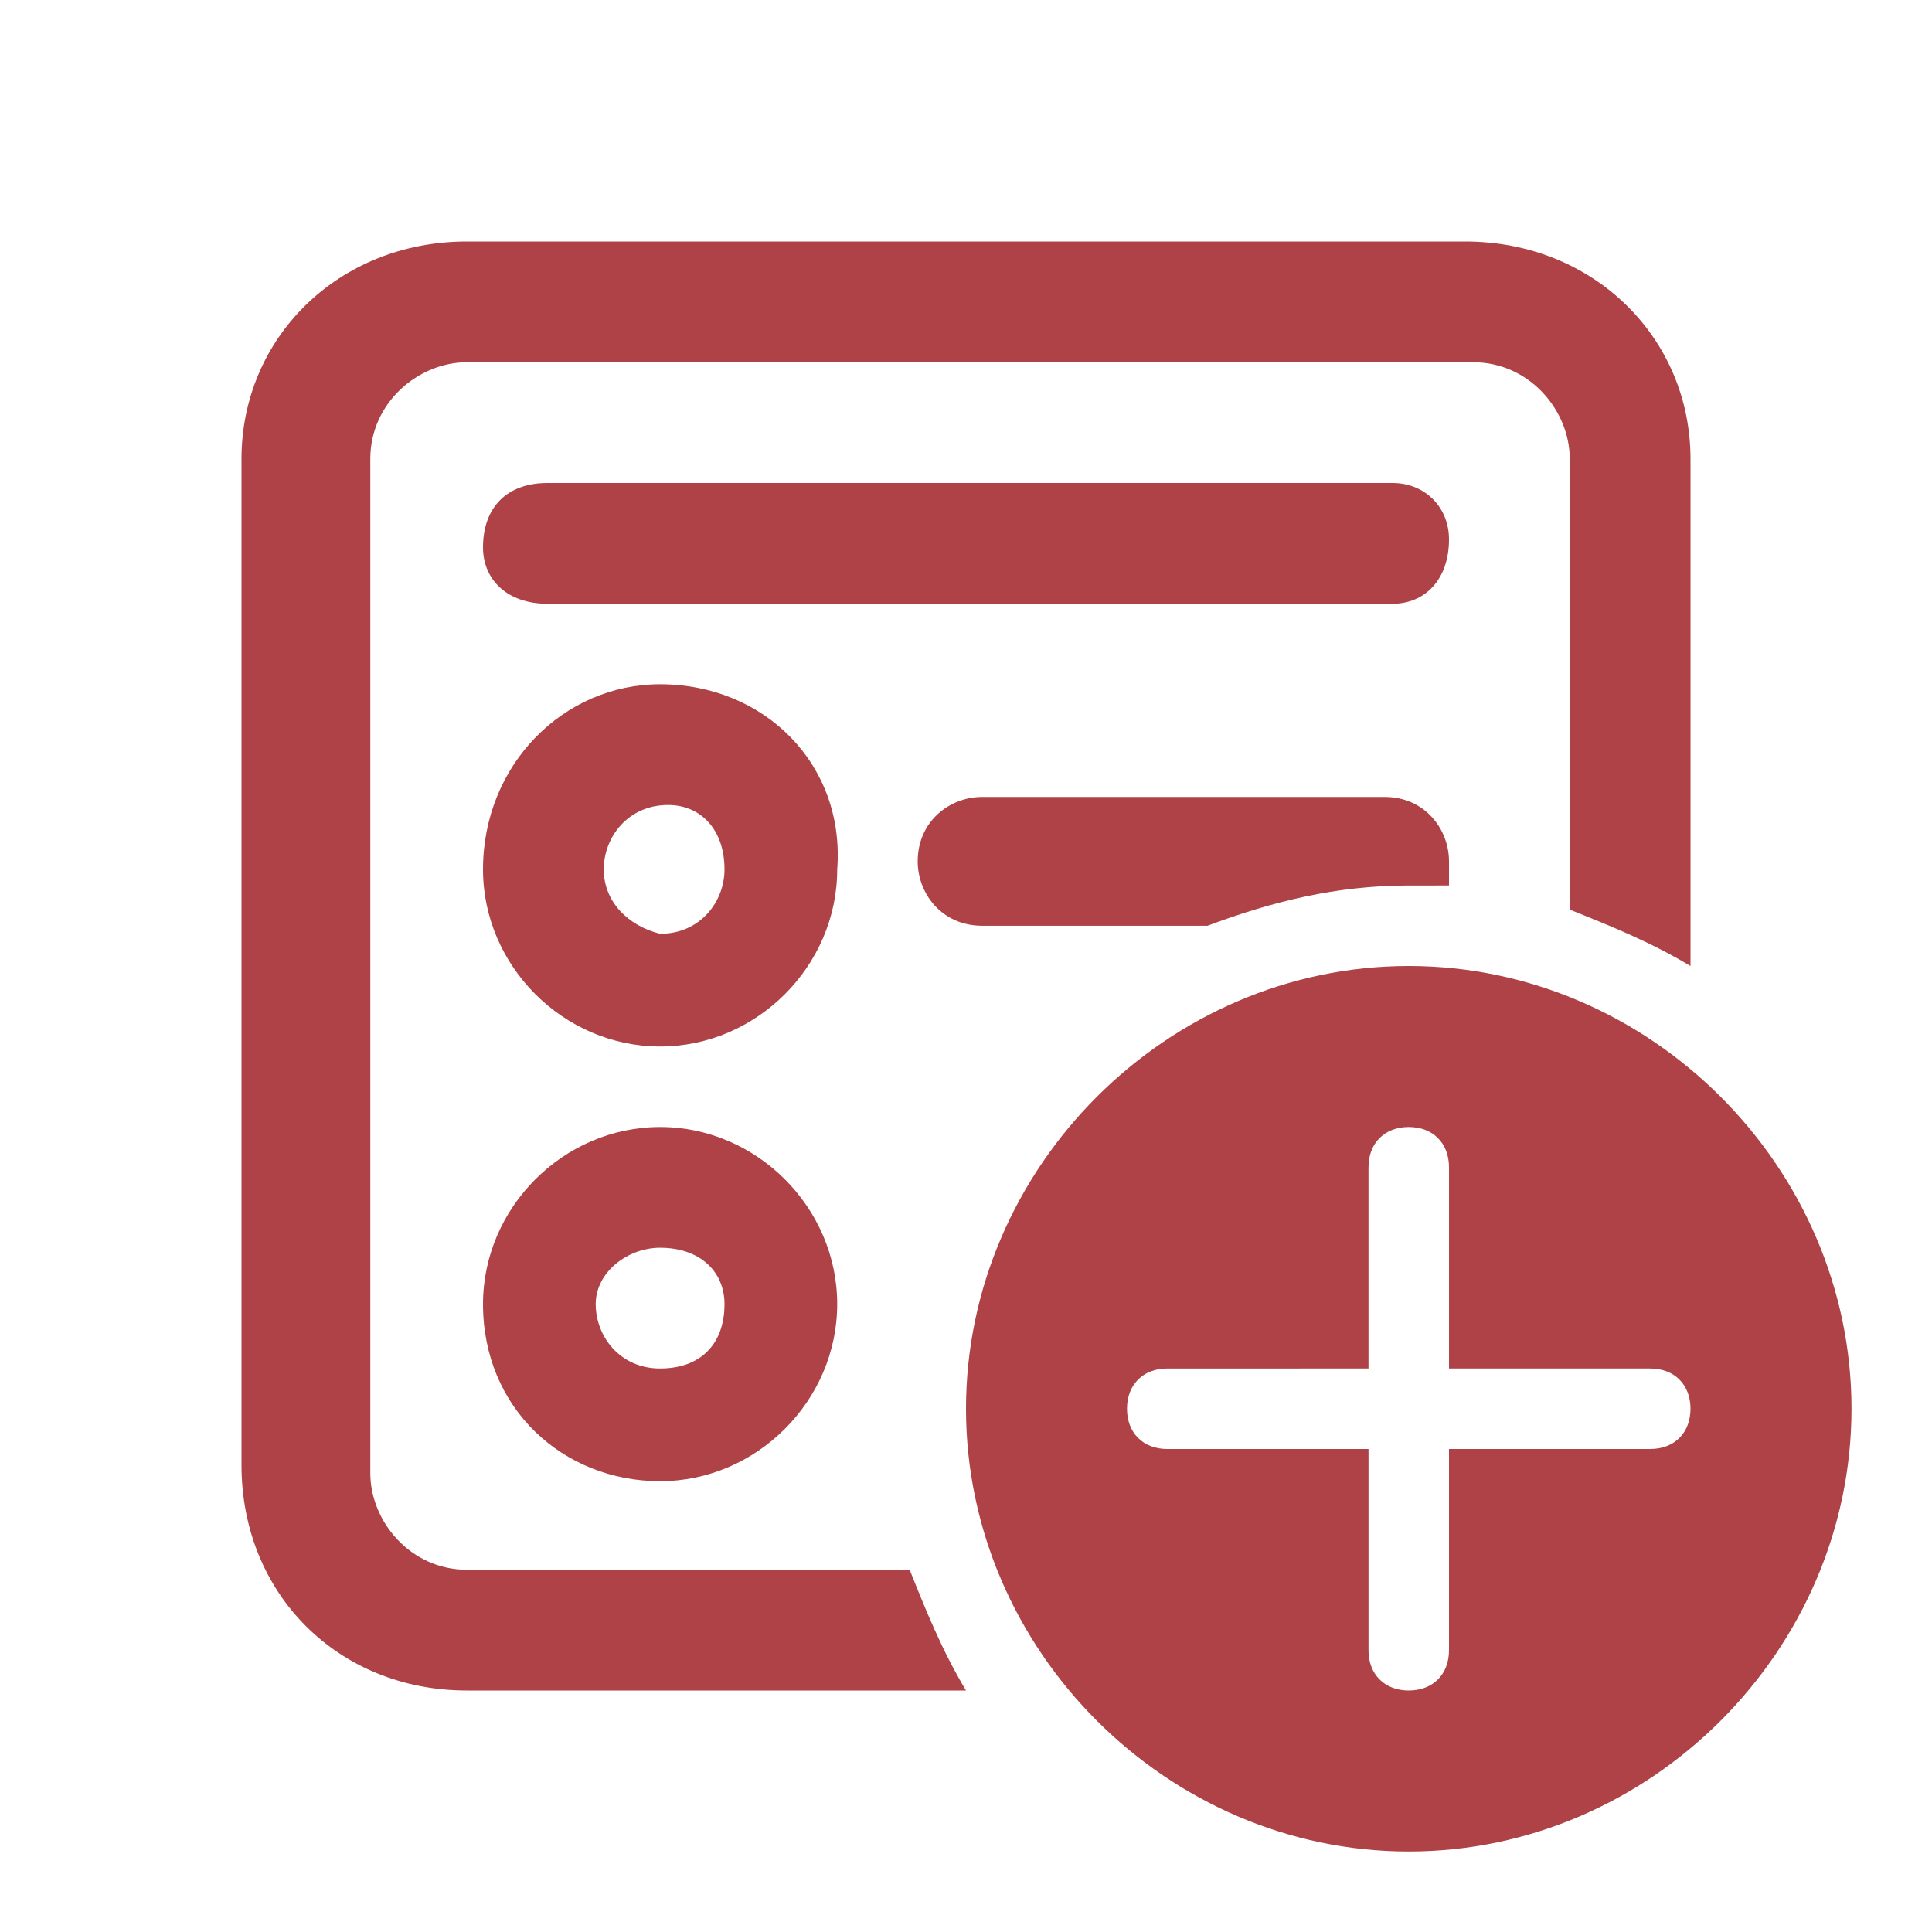 <?xml version="1.0" encoding="utf-8"?>
<!-- Generator: Adobe Illustrator 27.9.0, SVG Export Plug-In . SVG Version: 6.00 Build 0)  -->
<svg version="1.1" id="katman_1" xmlns="http://www.w3.org/2000/svg" xmlns:xlink="http://www.w3.org/1999/xlink" x="0px" y="0px"
	 viewBox="0 0 24 24" style="enable-background:new 0 0 24 24;" xml:space="preserve">
<style type="text/css">
	.st0{fill:#AE4246;}
</style>
<path class="st0" d="M5.8,3C4.2,3,3,4.2,3,5.7v12.5C3,19.8,4.2,21,5.8,21H12c-0.3-0.5-0.5-1-0.7-1.5H5.8c-0.7,0-1.2-0.6-1.2-1.2V5.7
	c0-0.7,0.6-1.2,1.2-1.2h12.5c0.7,0,1.2,0.6,1.2,1.2v5.6c0.5,0.2,1,0.4,1.5,0.7V5.7C21,4.2,19.8,3,18.2,3H5.8z"/>
<path class="st0" d="M18,11c0-0.1,0-0.2,0-0.3c0-0.4-0.3-0.8-0.8-0.8h-5c-0.4,0-0.8,0.3-0.8,0.8c0,0.4,0.3,0.8,0.8,0.8H15
	c0.8-0.3,1.6-0.5,2.5-0.5C17.7,11,17.8,11,18,11z"/>
<path class="st0" d="M8.2,8.5C7,8.5,6,9.5,6,10.8C6,12,7,13,8.2,13s2.2-1,2.2-2.2C10.5,9.5,9.5,8.5,8.2,8.5z M7.5,10.8
	c0-0.4,0.3-0.8,0.8-0.8C8.7,10,9,10.3,9,10.8c0,0.4-0.3,0.8-0.8,0.8C7.8,11.5,7.5,11.2,7.5,10.8z"/>
<path class="st0" d="M6,16.2C6,15,7,14,8.2,14s2.2,1,2.2,2.2s-1,2.2-2.2,2.2S6,17.5,6,16.2z M8.2,15.5c-0.4,0-0.8,0.3-0.8,0.7
	c0,0.4,0.3,0.8,0.8,0.8C8.7,17,9,16.7,9,16.2C9,15.8,8.7,15.5,8.2,15.5z"/>
<path class="st0" d="M17.3,7.5l-10.5,0C6.3,7.5,6,7.2,6,6.8C6,6.3,6.3,6,6.8,6l10.5,0C17.7,6,18,6.3,18,6.7
	C18,7.2,17.7,7.5,17.3,7.5z"/>
<path class="st0" d="M23,17.5c0-3-2.5-5.5-5.5-5.5S12,14.5,12,17.5s2.5,5.5,5.5,5.5S23,20.5,23,17.5z M18,20.5
	c0,0.3-0.2,0.5-0.5,0.5c-0.3,0-0.5-0.2-0.5-0.5l0-2.5h-2.5c-0.3,0-0.5-0.2-0.5-0.5c0-0.3,0.2-0.5,0.5-0.5H17l0-2.5
	c0-0.3,0.2-0.5,0.5-0.5s0.5,0.2,0.5,0.5l0,2.5h2.5c0.3,0,0.5,0.2,0.5,0.5c0,0.3-0.2,0.5-0.5,0.5H18L18,20.5z"/>
</svg>
